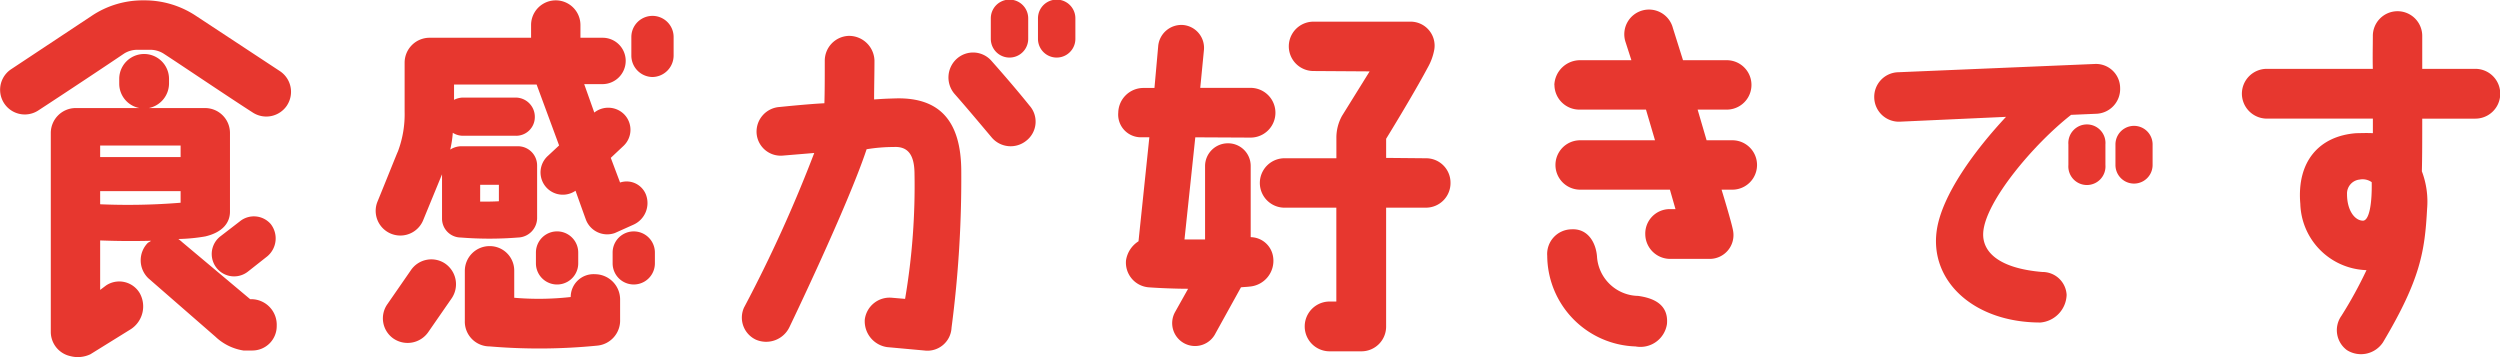 <svg xmlns="http://www.w3.org/2000/svg" xmlns:xlink="http://www.w3.org/1999/xlink" width="134.613" height="19.232" viewBox="0 0 134.613 19.232"><defs><clipPath id="a"><rect width="134.613" height="19.232" fill="#e7372f"/></clipPath></defs><g clip-path="url(#a)"><path d="M15.464,5.65a1.337,1.337,0,0,1-1.853.4C12.2,5.144,9.7,3.453,8.8,2.871a1.346,1.346,0,0,0-.687-.2H7.387a1.34,1.34,0,0,0-.7.2C5.8,3.473,3.46,5.026,2.07,5.932A1.329,1.329,0,1,1,.6,3.717L4.95.835A4.935,4.935,0,0,1,7.711.009h.081a4.993,4.993,0,0,1,2.716.806l4.556,3a1.336,1.336,0,0,1,.4,1.833M14.9,17.534a1.312,1.312,0,0,1-1.329,1.329h-.463a2.828,2.828,0,0,1-1.51-.745L7.991,14.976a1.34,1.34,0,0,1-.04-1.9c.04-.038.141-.078.181-.121-.9.02-1.671.02-2.739-.018V15.6l.322-.242a1.28,1.28,0,0,1,1.812.423,1.463,1.463,0,0,1-.481,1.933L4.869,19.064a1.577,1.577,0,0,1-1.087.1,1.337,1.337,0,0,1-1.047-1.289V7.12A1.346,1.346,0,0,1,4.023,5.809H7.51A1.337,1.337,0,0,1,6.42,4.5V4.238a1.34,1.34,0,1,1,2.681,0V4.5a1.357,1.357,0,0,1-1.09,1.309h3.061A1.341,1.341,0,0,1,12.383,7.14v4.249c0,.584-.385,1.108-1.329,1.331a9.577,9.577,0,0,1-1.452.139,2.458,2.458,0,0,1,.224.183L13.471,16.1h.1a1.376,1.376,0,0,1,1.329,1.43M5.393,8.449H9.725V7.825H5.393Zm4.332,2.457v-.624H5.393v.707a34.989,34.989,0,0,0,4.332-.083m2.135,1.815,1.047-.806a1.2,1.2,0,0,1,1.671.139,1.258,1.258,0,0,1-.181,1.734l-1.047.826a1.2,1.2,0,0,1-1.49-1.893" transform="translate(0 0.01)" fill="#e7372f"/><path d="M13.629,12.779a1.016,1.016,0,0,1-1.009-1.027V9.375l-1.027,2.5a1.328,1.328,0,0,1-2.457-1.007C9.6,9.738,10.2,8.228,10.244,8.147a5.7,5.7,0,0,0,.362-2.157V3.352a1.343,1.343,0,0,1,1.331-1.329h5.478V1.338a1.329,1.329,0,1,1,2.658,0v.685h1.19A1.241,1.241,0,0,1,22.51,3.271,1.254,1.254,0,0,1,21.264,4.52h-.989l.544,1.531a1.21,1.21,0,0,1,1.613.1,1.19,1.19,0,0,1-.04,1.694l-.685.644.5,1.329a1.117,1.117,0,0,1,1.39.644,1.275,1.275,0,0,1-.685,1.633l-.987.443a1.228,1.228,0,0,1-1.553-.707c-.119-.322-.564-1.571-.564-1.571a1.2,1.2,0,0,1-1.49-1.875l.606-.564-1.211-3.28H13.267v.826a1.074,1.074,0,0,1,.481-.123H16.59a1.036,1.036,0,0,1,1.027,1.049A1.007,1.007,0,0,1,16.57,7.3H13.748A1.013,1.013,0,0,1,13.2,7.14a5.721,5.721,0,0,1-.139.906,1.111,1.111,0,0,1,.582-.181h3.065A1.031,1.031,0,0,1,17.74,8.892v2.86a1.057,1.057,0,0,1-1.027,1.027,19.351,19.351,0,0,1-3.083,0M12.8,14.191a1.349,1.349,0,0,1,.345,1.853l-1.271,1.835a1.353,1.353,0,0,1-1.871.34,1.326,1.326,0,0,1-.324-1.853l1.269-1.833a1.33,1.33,0,0,1,1.853-.342m1.047,3.1V14.573a1.332,1.332,0,0,1,1.331-1.331,1.317,1.317,0,0,1,1.329,1.331v1.45a15.42,15.42,0,0,0,3.041-.04,1.229,1.229,0,0,1,1.311-1.228,1.36,1.36,0,0,1,1.349,1.329v1.108a1.358,1.358,0,0,1-1.249,1.41,31.686,31.686,0,0,1-5.782.04,1.334,1.334,0,0,1-1.331-1.349m.826-6.446c.3,0,.667,0,1.009-.02V9.939H14.674Zm5.281,2.741v.582a1.139,1.139,0,1,1-2.278,0v-.582a1.139,1.139,0,1,1,2.278,0m4.128.582a1.138,1.138,0,1,1-2.276,0v-.582a1.138,1.138,0,1,1,2.276,0ZM23.942,4.137a1.155,1.155,0,0,1-1.128-1.148V1.983a1.138,1.138,0,1,1,2.276,0V2.989a1.159,1.159,0,0,1-1.148,1.148" transform="translate(11.181 0.01)" fill="#e7372f"/><path d="M17.979,16.538a74.548,74.548,0,0,0,3.768-8.3l-1.692.141a1.3,1.3,0,0,1-1.412-1.208,1.33,1.33,0,0,1,1.251-1.41s1.551-.161,2.4-.2c.02-.586.02-1.513.02-2.258v-.02A1.337,1.337,0,0,1,23.6,1.933a1.369,1.369,0,0,1,1.39,1.331c0,.682-.02,1.49-.02,2.092.564-.038.544-.038,1.208-.058,2.278-.043,3.486,1.168,3.486,3.947a61.5,61.5,0,0,1-.524,8.4,1.3,1.3,0,0,1-1.472,1.228l-1.991-.181a1.406,1.406,0,0,1-1.208-1.49,1.347,1.347,0,0,1,1.47-1.168l.7.06a36.37,36.37,0,0,0,.506-6.809c-.02-.906-.324-1.41-1.108-1.369a9.089,9.089,0,0,0-1.47.121c-1.009,3.043-4.151,9.568-4.151,9.568a1.39,1.39,0,0,1-1.812.685,1.311,1.311,0,0,1-.627-1.752M33.349,5.7a1.3,1.3,0,0,1-.181,1.875,1.337,1.337,0,0,1-1.873-.181c-.662-.785-1.369-1.631-1.994-2.338a1.356,1.356,0,0,1,.121-1.891,1.314,1.314,0,0,1,1.873.119c.644.727,1.39,1.591,2.054,2.417M33.268.987V2.094a1.007,1.007,0,1,1-2.014,0V.987a1.007,1.007,0,0,1,2.014,0m2.54,0V2.094a1.007,1.007,0,0,1-2.014,0V.987a1.007,1.007,0,0,1,2.014,0" transform="translate(22.096 -0.001)" fill="#e7372f"/><path d="M31.058,6.748l-.582,5.5h1.108V8.278A1.229,1.229,0,0,1,32.813,7.07a1.216,1.216,0,0,1,1.228,1.208v3.846a1.24,1.24,0,0,1,1.208,1.07,1.391,1.391,0,0,1-1.269,1.591c-.141.02-.3.02-.463.04L32.148,17.3a1.231,1.231,0,1,1-2.177-1.148l.7-1.249c-.662,0-1.651-.04-2.153-.081a1.332,1.332,0,0,1-1.19-1.45A1.473,1.473,0,0,1,28,12.346l.584-5.6h-.463A1.221,1.221,0,0,1,26.91,5.417,1.357,1.357,0,0,1,28.259,4.09h.6l.2-2.238A1.253,1.253,0,0,1,30.4.7a1.236,1.236,0,0,1,1.125,1.329l-.2,2.056h2.719a1.339,1.339,0,1,1-.02,2.678ZM44.8,9.185a1.323,1.323,0,0,1-1.331,1.351H41.333v6.4A1.33,1.33,0,0,1,40,18.271h-1.71a1.34,1.34,0,0,1,0-2.681h.362V10.536H35.813a1.331,1.331,0,0,1,0-2.66h2.842V6.788a2.433,2.433,0,0,1,.3-1.19l1.49-2.4-3.023-.02a1.329,1.329,0,0,1,0-2.658h5.238a1.293,1.293,0,0,1,1.269,1.49A3.051,3.051,0,0,1,43.569,3c-.806,1.51-2.235,3.826-2.235,3.826V7.856l2.135.02A1.313,1.313,0,0,1,44.8,9.185" transform="translate(33.303 0.646)" fill="#e7372f"/><path d="M37.233,13.483a1.329,1.329,0,0,1,1.289-1.43c.908-.06,1.329.725,1.39,1.45a2.261,2.261,0,0,0,2.217,2.135c.7.1,1.651.383,1.551,1.513a1.444,1.444,0,0,1-1.694,1.208,4.916,4.916,0,0,1-4.753-4.876m.383-9.205a1.387,1.387,0,0,1,1.41-1.331h2.739l-.322-1A1.33,1.33,0,1,1,44,1.217l.544,1.73H46.9a1.33,1.33,0,0,1,0,2.66H45.331l.483,1.651H47.2a1.33,1.33,0,0,1,0,2.66H46.62s.564,1.833.624,2.235a1.281,1.281,0,0,1-1.289,1.492H43.839a1.342,1.342,0,0,1-1.327-1.331,1.317,1.317,0,0,1,1.327-1.349h.3l-.3-1.047H39.006a1.33,1.33,0,1,1,0-2.66h4.03L42.55,5.607h-3.6a1.341,1.341,0,0,1-1.329-1.329" transform="translate(46.078 0.295)" fill="#e7372f"/><path d="M45.1,3.352a1.326,1.326,0,0,1,1.289-1.367L56.968,1.54A1.3,1.3,0,0,1,58.34,2.831a1.334,1.334,0,0,1-1.289,1.39L55.7,4.279c-2.014,1.573-4.632,4.674-4.732,6.346-.06.987.765,1.913,3.182,2.115a1.3,1.3,0,0,1,1.309,1.231,1.544,1.544,0,0,1-1.41,1.49c-3.587,0-5.983-2.235-5.581-4.974.282-1.915,2.074-4.332,3.728-6.1l-5.721.26A1.327,1.327,0,0,1,45.1,3.352m12.448,2.52V6.98a1,1,0,1,1-1.994,0V5.872a1,1,0,1,1,1.994,0m2.54,0V6.98a1,1,0,1,1-2,0V5.872a1,1,0,1,1,2,0" transform="translate(55.819 1.905)" fill="#e7372f"/><path d="M53.949,4.7A1.341,1.341,0,0,1,55.28,3.373H61c-.018-.6,0-1.249,0-1.754a1.33,1.33,0,0,1,2.66-.038V3.373h2.86a1.34,1.34,0,0,1,0,2.681H63.66c0,1.047,0,2.072-.02,2.837a4.583,4.583,0,0,1,.282,2.016c-.123,2.3-.362,3.808-2.376,7.192a1.419,1.419,0,0,1-1.936.423,1.334,1.334,0,0,1-.3-1.853,22.688,22.688,0,0,0,1.349-2.459h-.04a3.68,3.68,0,0,1-3.524-3.567c-.2-2.294,1.027-3.663,3.021-3.806.2,0,.524-.018.886,0V6.053H55.28A1.348,1.348,0,0,1,53.949,4.7m6.99,4.775a.843.843,0,0,0-.644-.141.756.756,0,0,0-.685.785c0,.886.423,1.43.866,1.43.324-.02.486-.886.463-2.074" transform="translate(66.766 0.334)" fill="#e7372f"/></g></svg>
